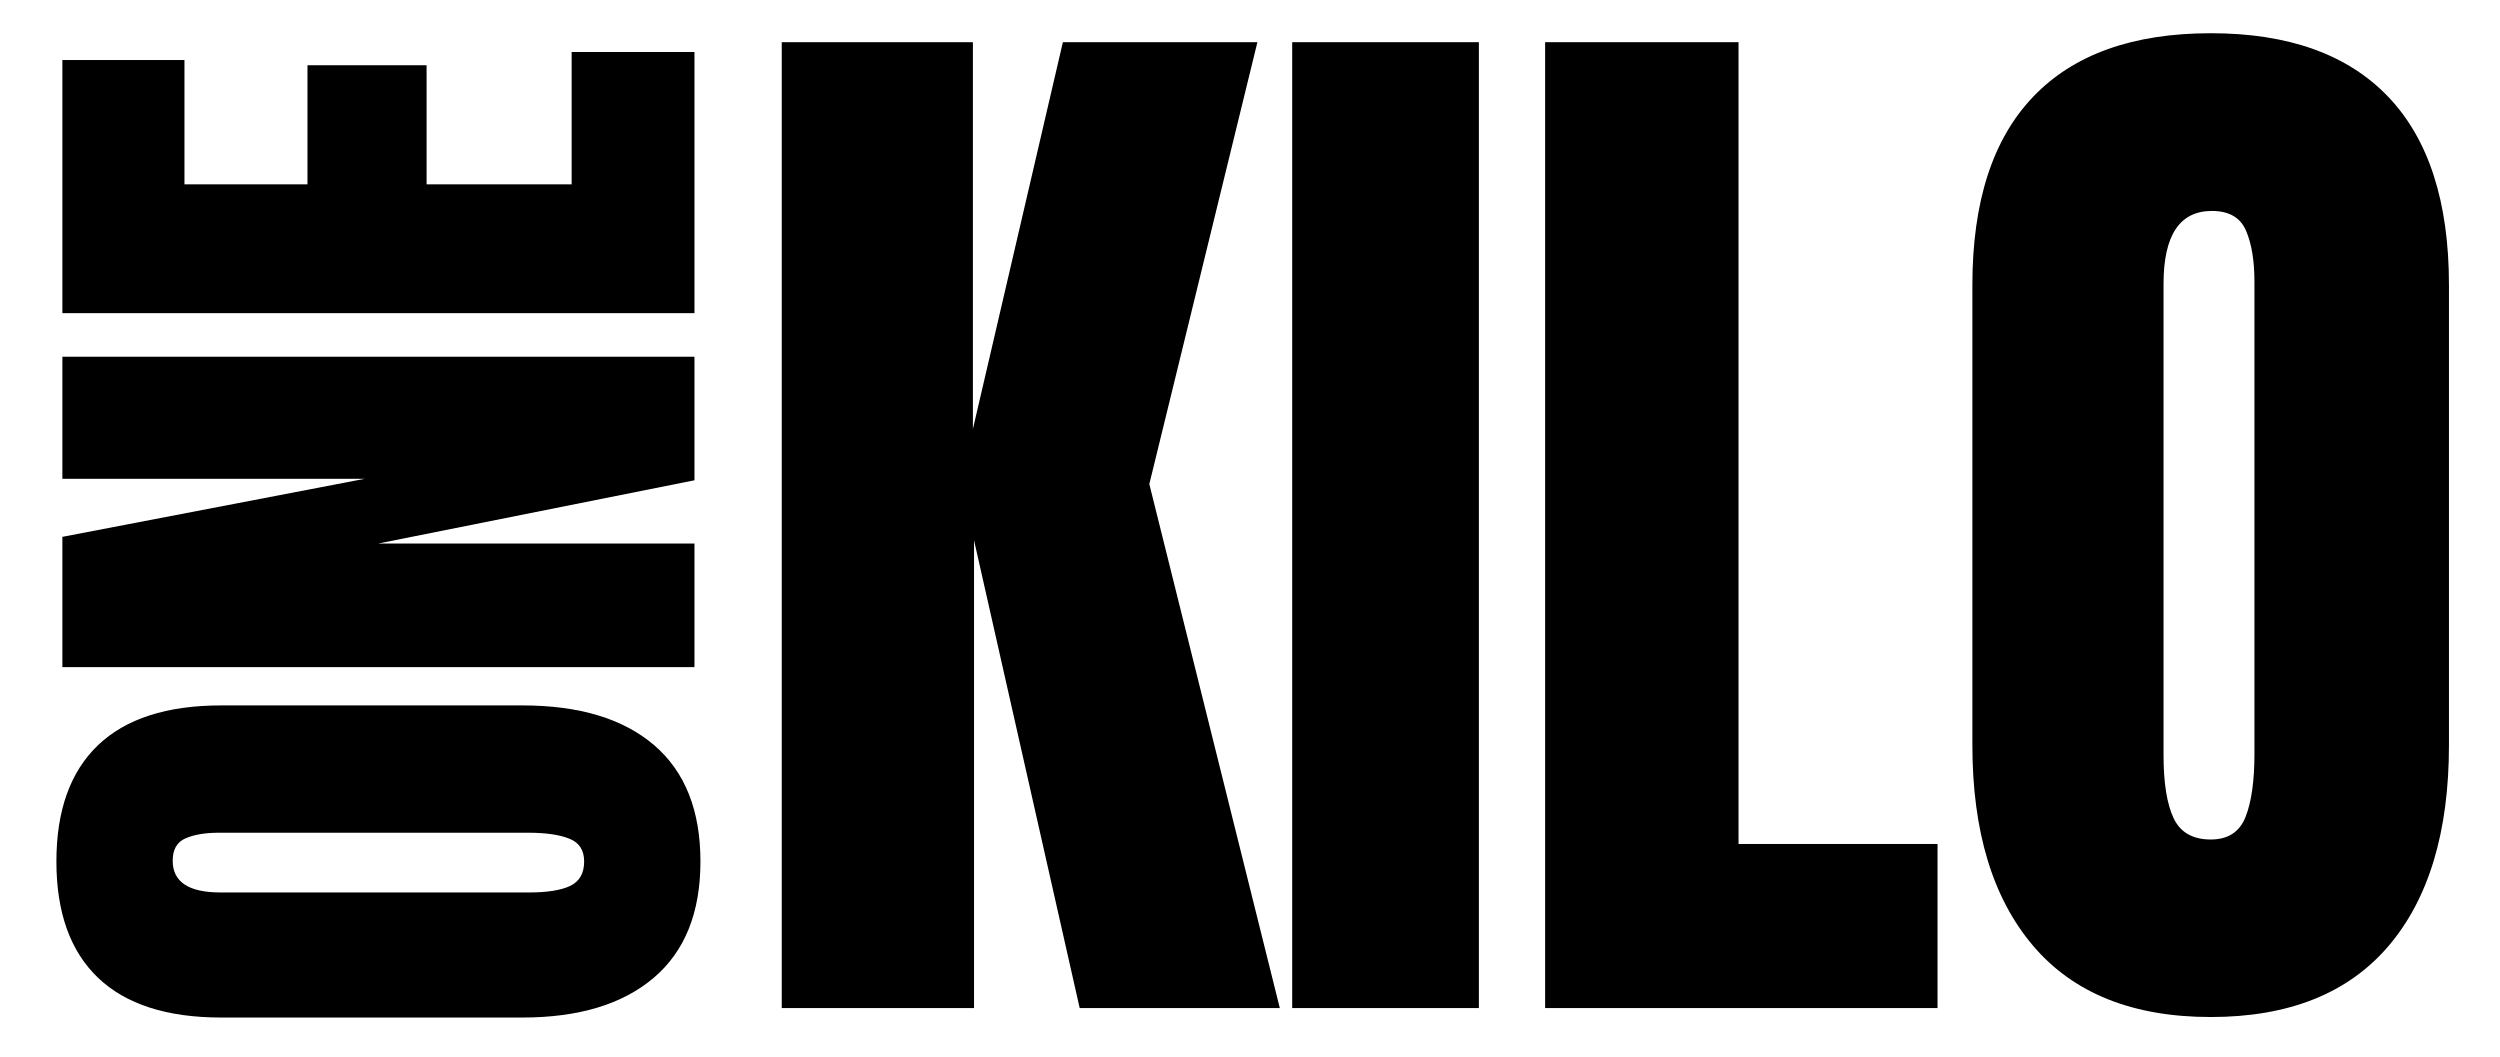 <svg height="88.5" width="209.25" style="max-height: 500px" xmlns="http://www.w3.org/2000/svg" xmlns:xlink="http://www.w3.org/1999/xlink" zoomAndPan="magnify" viewBox="75 140.25 209.25 88.5" preserveAspectRatio="xMidYMid meet" version="1.0"><defs><g></g></defs><g fill="#000000" fill-opacity="1"><g transform="translate(136.854, 224.625)"><g><path d="M 3.578 0 L 3.578 -80.844 L 19.578 -80.844 L 19.578 -48.469 L 27.109 -80.844 L 43.391 -80.844 L 34.344 -43.859 L 45.266 0 L 28.516 0 L 19.672 -39.156 L 19.672 0 Z M 3.578 0"></path></g></g></g><g fill="#000000" fill-opacity="1"><g transform="translate(180.329, 224.625)"><g><path d="M 2.828 0 L 2.828 -80.844 L 18.453 -80.844 L 18.453 0 Z M 2.828 0"></path></g></g></g><g fill="#000000" fill-opacity="1"><g transform="translate(200.749, 224.625)"><g><path d="M 3.578 0 L 3.578 -80.844 L 19.766 -80.844 L 19.766 -13.734 L 36.422 -13.734 L 36.422 0 Z M 3.578 0"></path></g></g></g><g fill="#000000" fill-opacity="1"><g transform="translate(237.166, 224.625)"><g><path d="M 22.875 0.75 C 16.344 0.75 11.383 -1.238 8 -5.219 C 4.613 -9.207 2.922 -14.805 2.922 -22.016 L 2.922 -60.516 C 2.922 -67.473 4.613 -72.723 8 -76.266 C 11.383 -79.816 16.344 -81.594 22.875 -81.594 C 29.395 -81.594 34.348 -79.816 37.734 -76.266 C 41.117 -72.723 42.812 -67.473 42.812 -60.516 L 42.812 -22.016 C 42.812 -14.742 41.117 -9.129 37.734 -5.172 C 34.348 -1.223 29.395 0.75 22.875 0.75 Z M 22.875 -14.109 C 24.312 -14.109 25.281 -14.734 25.781 -15.984 C 26.281 -17.242 26.531 -19.004 26.531 -21.266 L 26.531 -60.797 C 26.531 -62.547 26.297 -63.969 25.828 -65.062 C 25.359 -66.164 24.406 -66.719 22.969 -66.719 C 20.27 -66.719 18.922 -64.68 18.922 -60.609 L 18.922 -21.172 C 18.922 -18.848 19.203 -17.086 19.766 -15.891 C 20.328 -14.703 21.363 -14.109 22.875 -14.109 Z M 22.875 -14.109"></path></g></g></g><g fill="#000000" fill-opacity="1"><g transform="translate(133.127, 227.324)"><g><path d="M 0.5 -14.969 C 0.5 -10.695 -0.801 -7.453 -3.406 -5.234 C -6.02 -3.016 -9.688 -1.906 -14.406 -1.906 L -39.609 -1.906 C -44.16 -1.906 -47.598 -3.016 -49.922 -5.234 C -52.242 -7.453 -53.406 -10.695 -53.406 -14.969 C -53.406 -19.238 -52.242 -22.484 -49.922 -24.703 C -47.598 -26.922 -44.16 -28.031 -39.609 -28.031 L -14.406 -28.031 C -9.645 -28.031 -5.969 -26.922 -3.375 -24.703 C -0.789 -22.484 0.5 -19.238 0.5 -14.969 Z M -9.234 -14.969 C -9.234 -15.914 -9.645 -16.551 -10.469 -16.875 C -11.289 -17.207 -12.441 -17.375 -13.922 -17.375 L -39.797 -17.375 C -40.941 -17.375 -41.875 -17.219 -42.594 -16.906 C -43.312 -16.602 -43.672 -15.977 -43.672 -15.031 C -43.672 -13.258 -42.336 -12.375 -39.672 -12.375 L -13.859 -12.375 C -12.336 -12.375 -11.188 -12.555 -10.406 -12.922 C -9.625 -13.297 -9.234 -13.977 -9.234 -14.969 Z M -9.234 -14.969"></path></g></g></g><g fill="#000000" fill-opacity="1"><g transform="translate(133.127, 198.434)"><g><path d="M 0 -2.344 L -52.906 -2.344 L -52.906 -13.25 L -27.594 -18.109 L -52.906 -18.109 L -52.906 -28.328 L 0 -28.328 L 0 -17.984 L -26.484 -12.688 L 0 -12.688 Z M 0 -2.344"></path></g></g></g><g fill="#000000" fill-opacity="1"><g transform="translate(133.127, 168.805)"><g><path d="M 0 -2.344 L -52.906 -2.344 L -52.906 -23.531 L -42.688 -23.531 L -42.688 -13.125 L -32.391 -13.125 L -32.391 -23.094 L -22.422 -23.094 L -22.422 -13.125 L -10.281 -13.125 L -10.281 -24.203 L 0 -24.203 Z M 0 -2.344"></path></g></g></g></svg>
